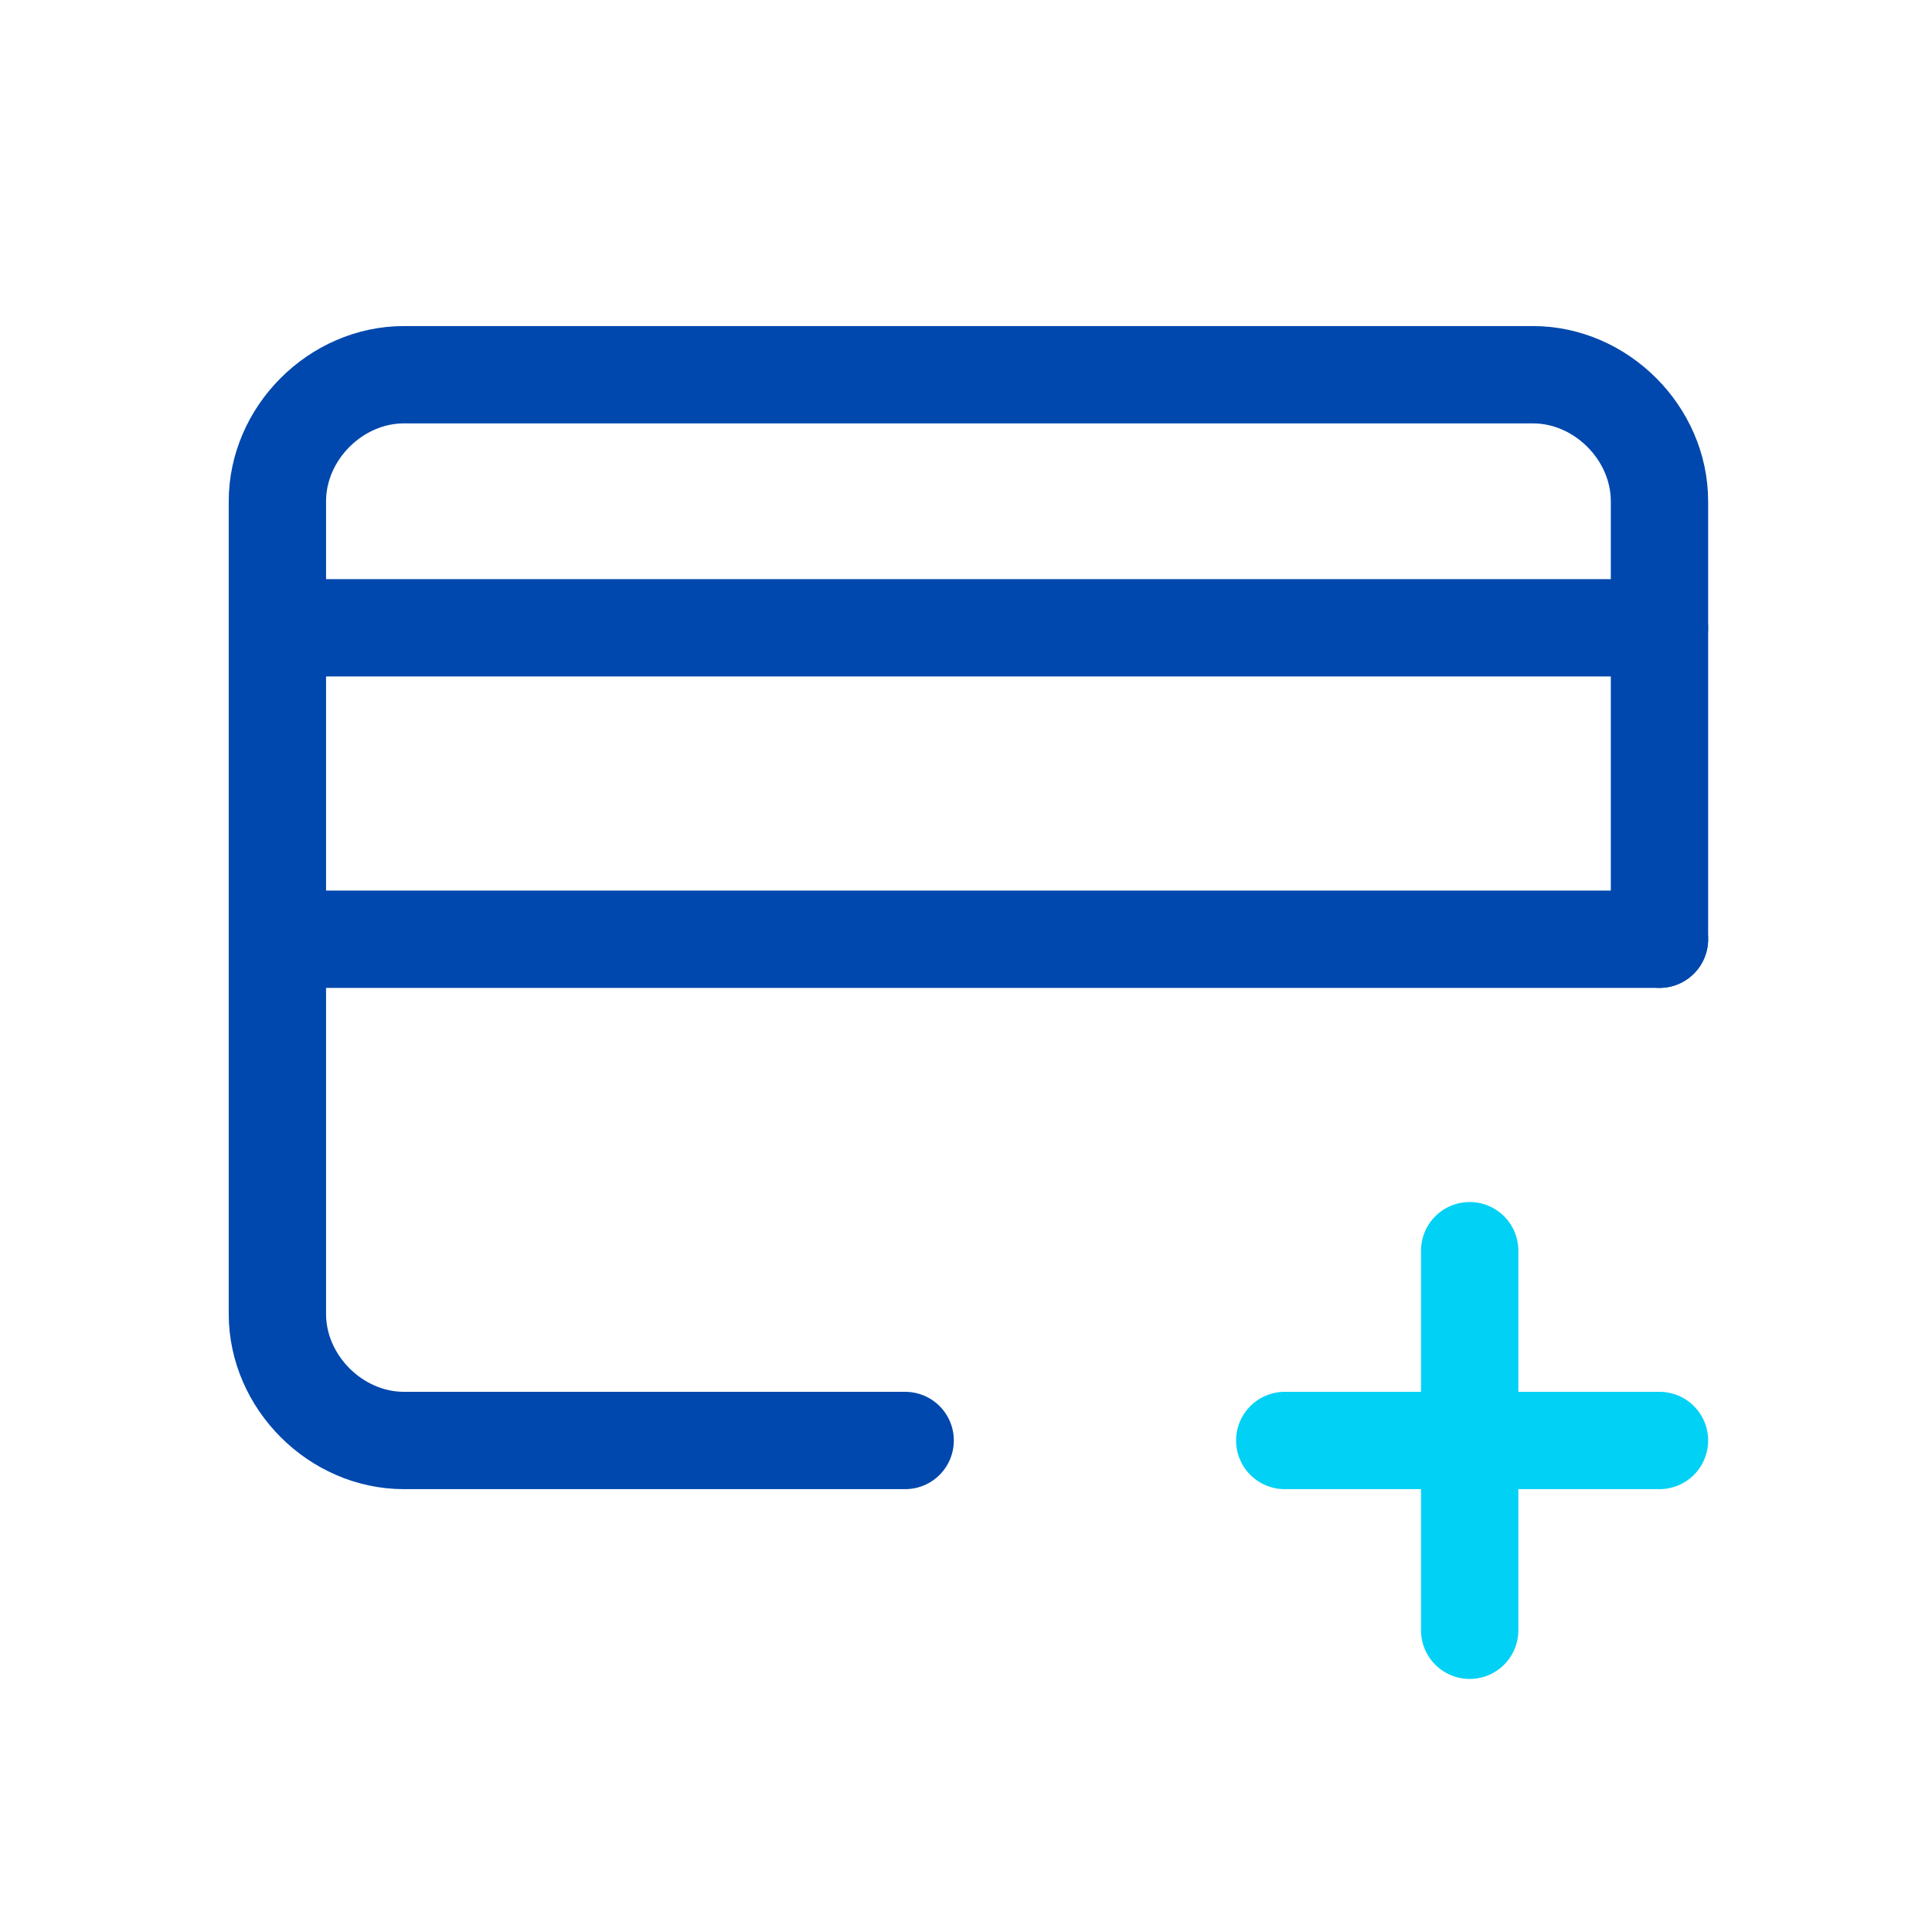 <?xml version="1.0" encoding="utf-8"?>
<!-- Generator: Adobe Illustrator 24.0.1, SVG Export Plug-In . SVG Version: 6.00 Build 0)  -->
<svg version="1.1" id="Capa_1" xmlns="http://www.w3.org/2000/svg" xmlns:xlink="http://www.w3.org/1999/xlink" x="0px" y="0px"
	 viewBox="0 0 39.7 39.7" style="enable-background:new 0 0 39.7 39.7;" xml:space="preserve">
<style type="text/css">
	.st0{fill:none;stroke:#0048AD;stroke-width:2;stroke-linecap:round;stroke-linejoin:round;stroke-miterlimit:10;}
	.st1{fill:none;stroke:#00D1F5;stroke-width:2;stroke-linecap:round;stroke-linejoin:round;stroke-miterlimit:10;}
</style>
<g>
	<line class="st0" x1="5.8" y1="12.9" x2="34.1" y2="12.9"/>
	<line class="st0" x1="5.8" y1="19.3" x2="34.1" y2="19.3"/>
	<line class="st1" x1="30.2" y1="25.7" x2="30.2" y2="33.5"/>
	<line class="st1" x1="26.4" y1="29.6" x2="34.1" y2="29.6"/>
	<path class="st0" d="M34.1,19.3v-9c0-1.4-1.2-2.6-2.6-2.6h-6.4H8.3c-1.4,0-2.6,1.2-2.6,2.6V27c0,1.4,1.2,2.6,2.6,2.6h10.3"/>
</g>
</svg>
